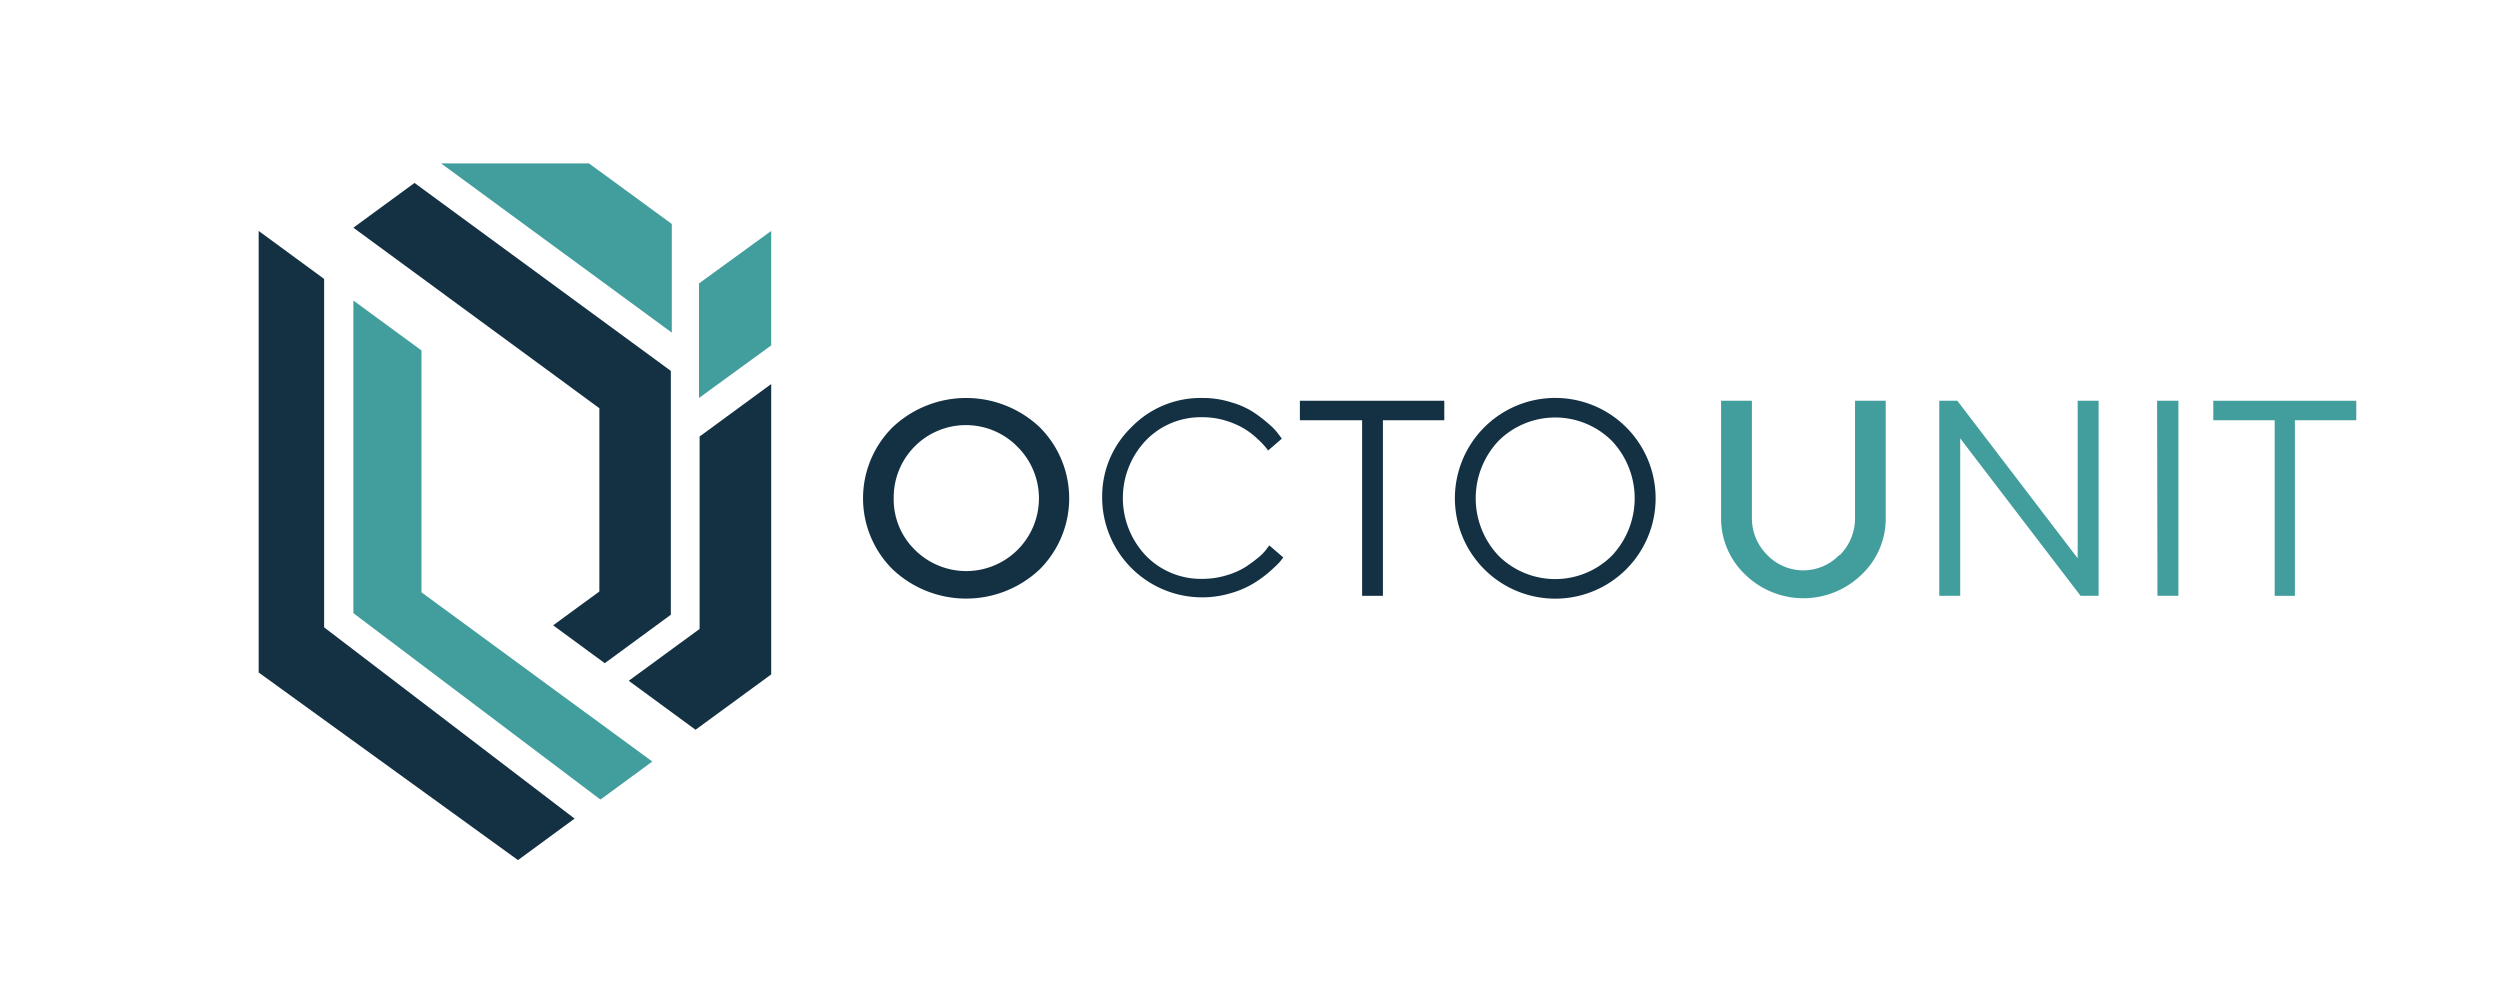 <?xml version="1.0" encoding="UTF-8"?> <svg xmlns="http://www.w3.org/2000/svg" id="Слой_1" data-name="Слой 1" width="73.28mm" height="28.94mm" viewBox="0 0 207.71 82.04"><title>ФИНАЛЬНЫЙ ЛОГО (Дарк)</title><polygon points="47.73 68.02 43.03 71.47 21.48 55.88 21.48 19.19 26.92 23.18 26.92 52.13 47.73 68.02" fill="#143144"></polygon><path d="M64.07,28.7V19.19l-6,4.36v9.52Z" fill="#429e9d"></path><polygon points="64.07 31.91 64.07 56.04 57.78 60.64 52.23 56.57 58.12 52.26 58.12 36.27 64.07 31.91" fill="#143144"></polygon><polygon points="54.19 63.28 49.88 66.44 29.35 50.95 29.35 24.97 35.01 29.12 35.01 49.22 54.19 63.28" fill="#429e9d"></polygon><polygon points="55.73 30.82 55.73 51.08 50.24 55.11 45.95 51.96 49.79 49.15 49.79 33.92 29.35 18.92 34.43 15.2 55.73 30.82" fill="#143144"></polygon><polygon points="55.81 18.61 55.81 27.64 36.64 13.58 48.93 13.58 55.81 18.61" fill="#429e9d"></polygon><g><path d="M74.17,35.49a8.9,8.9,0,0,1,12.2,0,8.34,8.34,0,0,1,0,11.83,8.9,8.9,0,0,1-12.2,0,8.32,8.32,0,0,1,0-11.83ZM76,45.68a6,6,0,0,0,8.55-8.54A6,6,0,0,0,74.25,41.4,5.85,5.85,0,0,0,76,45.68Z" fill="#143144"></path><path d="M94,35.5a8,8,0,0,1,5.9-2.43,7.71,7.71,0,0,1,2.36.35,6.85,6.85,0,0,1,1.88.83,11.9,11.9,0,0,1,1.3,1,4.91,4.91,0,0,1,.8.85l.26.35-1.16,1c0-.08-.11-.18-.2-.3a5.66,5.66,0,0,0-.64-.66,6.26,6.26,0,0,0-1.08-.84,6.73,6.73,0,0,0-1.53-.68,6.57,6.57,0,0,0-2-.3,6.33,6.33,0,0,0-4.69,1.93,6.95,6.95,0,0,0,0,9.57,6.37,6.37,0,0,0,4.69,1.93,6.89,6.89,0,0,0,2-.29,6.3,6.3,0,0,0,1.58-.69,12.12,12.12,0,0,0,1.1-.81,3.89,3.89,0,0,0,.68-.71l.21-.28,1.16,1c-.06.09-.16.21-.28.36s-.4.41-.82.79a9.54,9.54,0,0,1-1.36,1,7.73,7.73,0,0,1-1.87.81,8.31,8.31,0,0,1-10.72-8A8,8,0,0,1,94,35.5Z" fill="#143144"></path><path d="M120,33.3v1.62h-5.1V49.51h-1.73V34.92H108V33.3Z" fill="#143144"></path><path d="M135.12,47.3a8.34,8.34,0,0,1-14.24-5.9,8.34,8.34,0,1,1,14.24,5.9Zm-10.6-1.11a6.68,6.68,0,0,0,9.39,0,6.95,6.95,0,0,0,0-9.57,6.68,6.68,0,0,0-9.39,0,6.95,6.95,0,0,0,0,9.57Z" fill="#143144"></path></g><g><path d="M152.86,46.13a4.31,4.31,0,0,0,1.27-3.1V33.3h2.55V43a6.38,6.38,0,0,1-2,4.74,6.93,6.93,0,0,1-9.68,0A6.42,6.42,0,0,1,143,43V33.3h2.56V43a4.28,4.28,0,0,0,1.27,3.11,4.15,4.15,0,0,0,6,0Z" fill="#429e9d"></path><path d="M174.37,33.3V49.51h-1.5l-10-13.08V49.51h-1.74V33.3h1.5l10,13.09V33.3Z" fill="#429e9d"></path><path d="M179.23,33.3H181V49.51h-1.74Z" fill="#429e9d"></path><path d="M195.78,33.3v1.62h-5.1V49.51H189V34.92h-5.1V33.3Z" fill="#429e9d"></path></g></svg> 